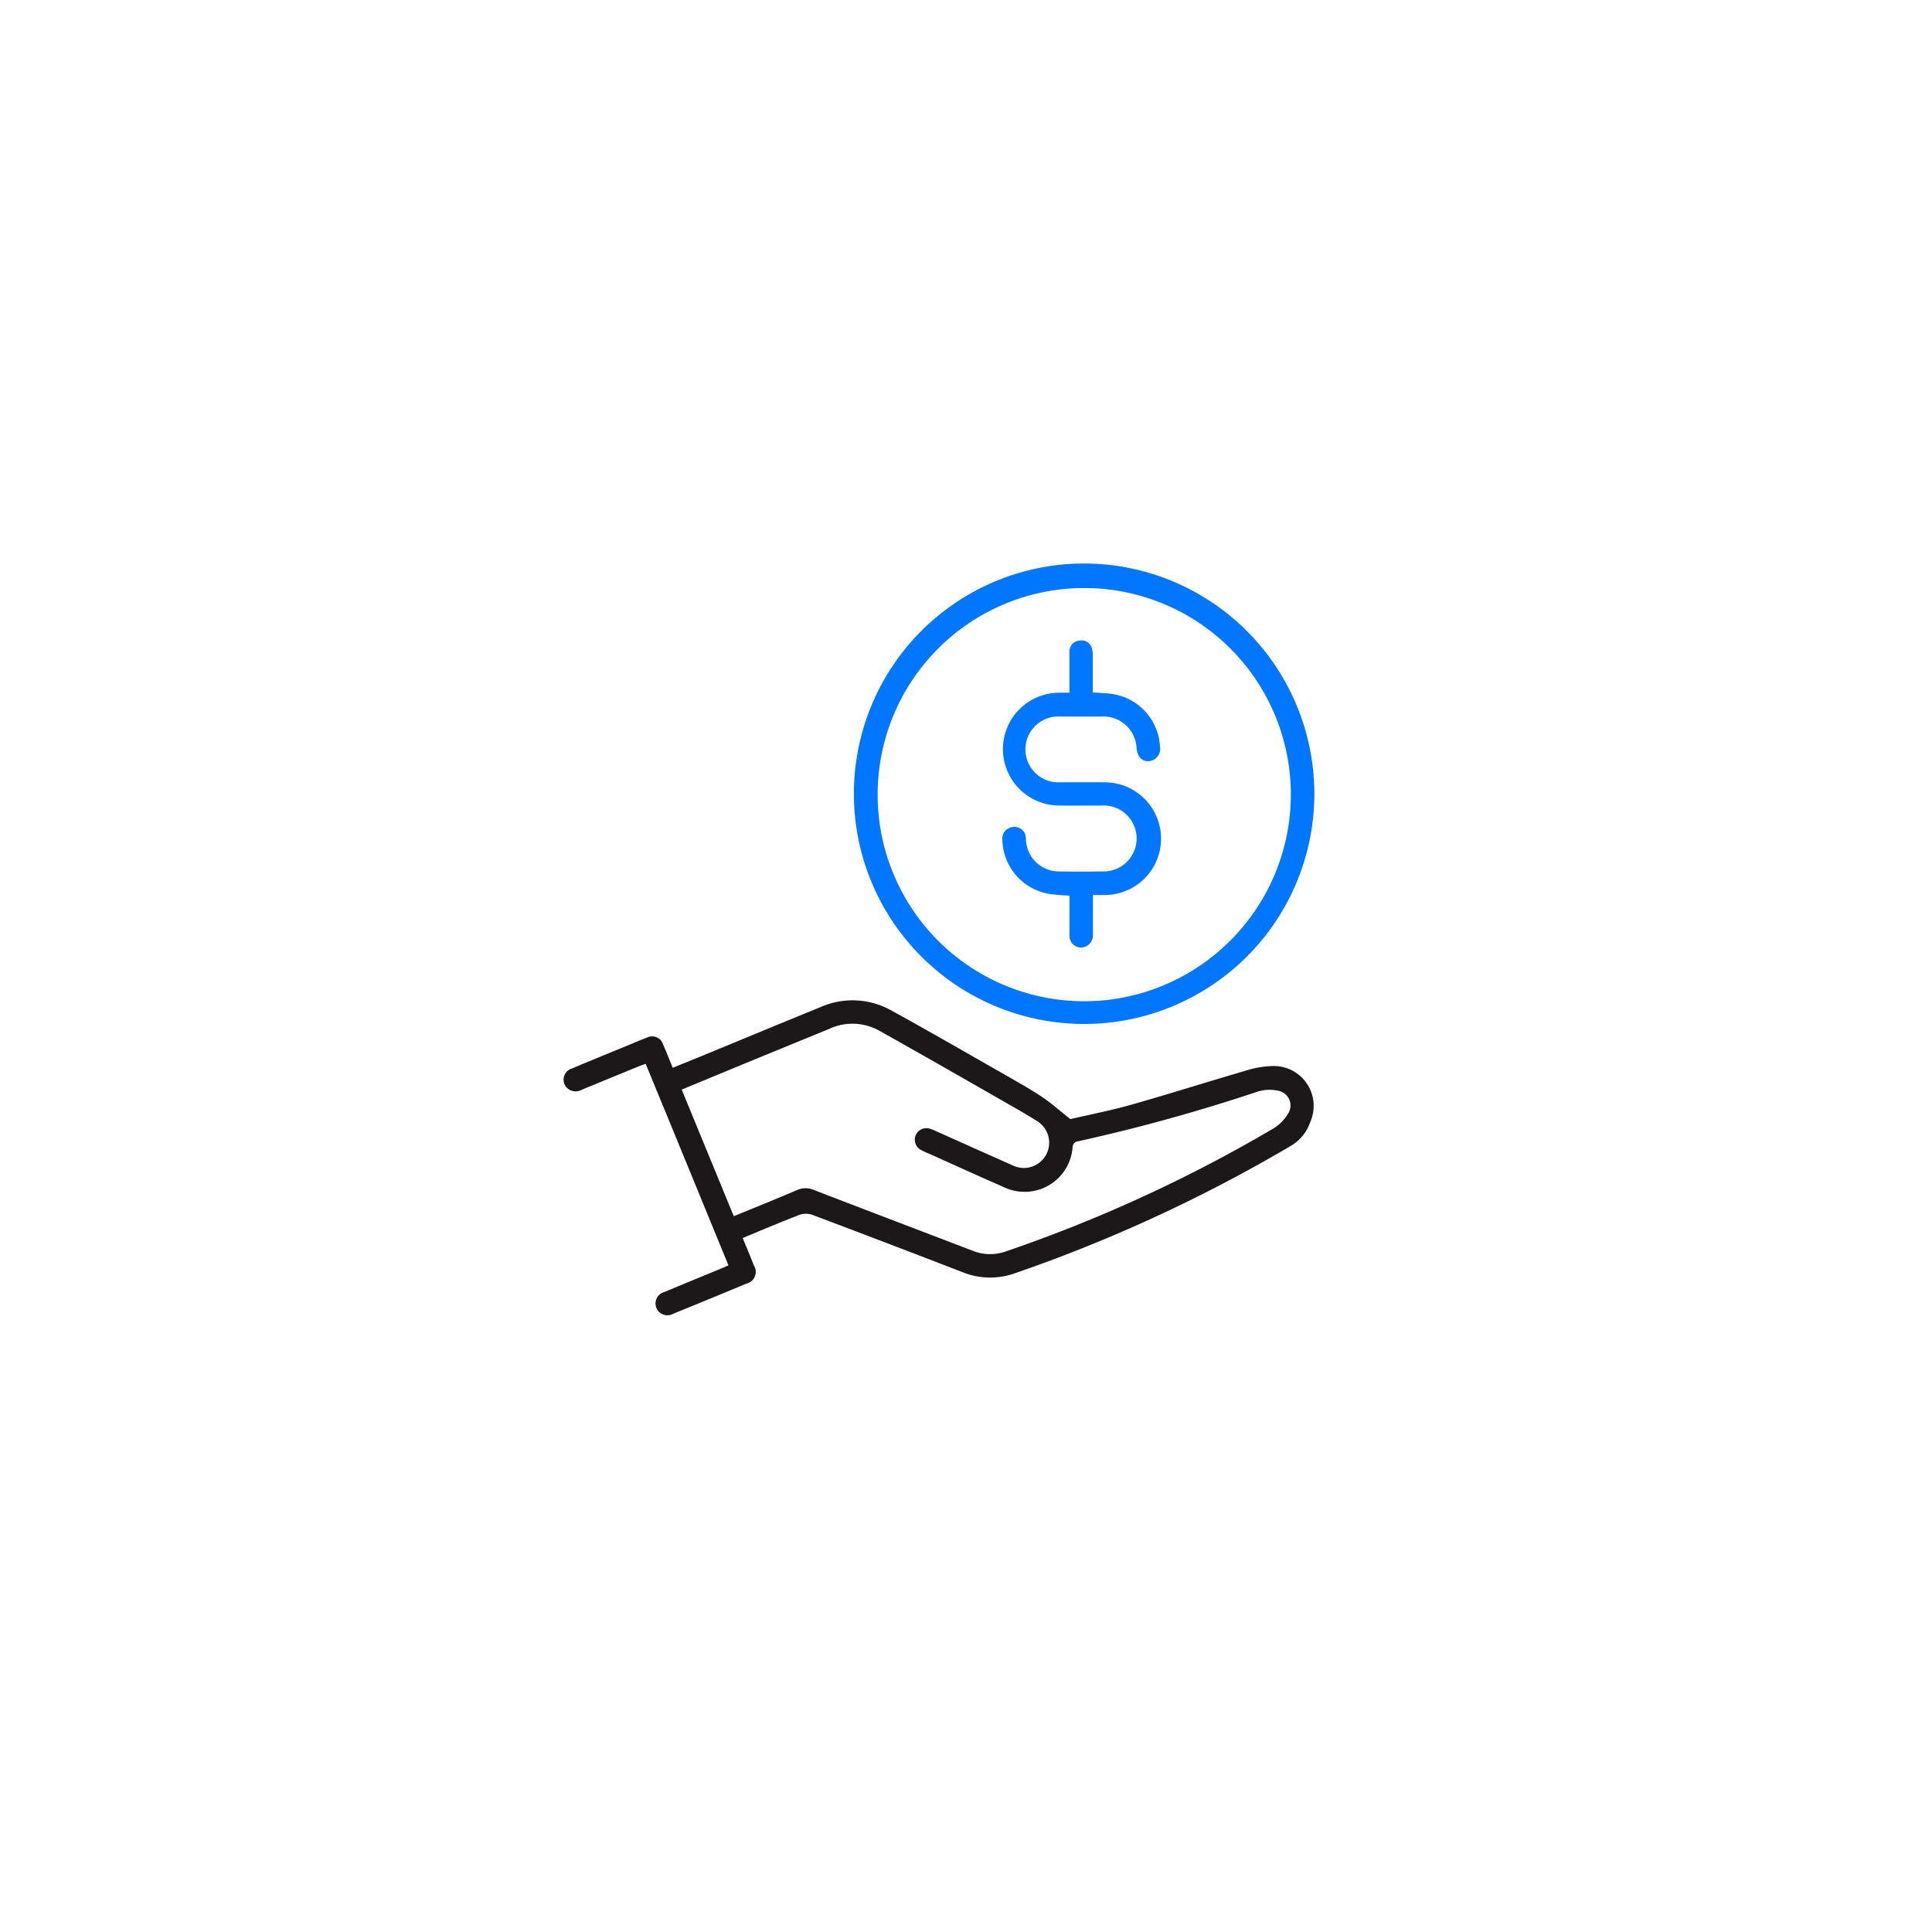 <svg xmlns="http://www.w3.org/2000/svg" xmlns:xlink="http://www.w3.org/1999/xlink" width="72" height="72" viewBox="0 0 72 72">
  <defs>
    <filter id="Rectangle_87048" x="0" y="0" width="72" height="72" filterUnits="userSpaceOnUse">
      <feOffset dx="1" dy="1" input="SourceAlpha"/>
      <feGaussianBlur stdDeviation="4" result="blur"/>
      <feFlood flood-opacity="0.122"/>
      <feComposite operator="in" in2="blur"/>
      <feComposite in="SourceGraphic"/>
    </filter>
    <clipPath id="clip-path">
      <rect id="Rectangle_87051" data-name="Rectangle 87051" width="27.983" height="28.009" fill="#1a1818"/>
    </clipPath>
  </defs>
  <g id="Group_122538" data-name="Group 122538" transform="translate(-89 -2122)">
    <g transform="matrix(1, 0, 0, 1, 89, 2122)" filter="url(#Rectangle_87048)">
      <rect id="Rectangle_87048-2" data-name="Rectangle 87048" width="48" height="48" rx="4" transform="translate(11 11)" fill="#fff"/>
    </g>
    <g id="Group_122528" data-name="Group 122528" transform="translate(110 2143)">
      <g id="Group_122527" data-name="Group 122527" transform="translate(0 0)" clip-path="url(#clip-path)">
        <path id="Path_135348" data-name="Path 135348" d="M6.676,28.691c.146.355.287.689.42,1.026a.449.449,0,0,1-.284.677q-1.358.568-2.723,1.121a.441.441,0,1,1-.325-.811c.7-.294,1.412-.584,2.117-.876.082-.034.162-.071.266-.118C5.116,27.2,4.1,24.715,3.061,22.2c-.1.039-.194.069-.282.105q-1.048.43-2.094.861a.466.466,0,0,1-.535-.05.433.433,0,0,1,.173-.743c.694-.295,1.394-.578,2.091-.865.227-.094.452-.192.682-.278a.431.431,0,0,1,.62.262c.121.273.229.552.355.858.364-.149.716-.29,1.065-.433,1.48-.61,2.956-1.224,4.438-1.827a2.949,2.949,0,0,1,2.635.119c1.5.824,2.979,1.68,4.465,2.527.4.23.807.46,1.191.721.332.226.636.5,1.027.805.685-.161,1.5-.319,2.291-.543,1.407-.4,2.8-.841,4.207-1.252a3.741,3.741,0,0,1,.986-.181,1.486,1.486,0,0,1,1.453,2.085,1.64,1.64,0,0,1-.753.905,56.358,56.358,0,0,1-10.287,4.742,2.743,2.743,0,0,1-1.893-.042q-2.81-1.087-5.63-2.149a.732.732,0,0,0-.484.007c-.7.27-1.4.567-2.107.861m-.331-.813c.808-.332,1.583-.643,2.35-.971a.773.773,0,0,1,.629-.011c1.977.762,3.957,1.513,5.935,2.272a1.753,1.753,0,0,0,1.2.03,54.234,54.234,0,0,0,10-4.592,1.615,1.615,0,0,0,.532-.532.56.56,0,0,0-.36-.875,1.537,1.537,0,0,0-.748.03,66.265,66.265,0,0,1-6.7,1.855.226.226,0,0,0-.21.228A1.793,1.793,0,0,1,16.4,26.792c-.933-.407-1.86-.831-2.789-1.247a2.385,2.385,0,0,1-.3-.141.43.43,0,0,1,.336-.786,1.461,1.461,0,0,1,.228.089c.955.426,1.908.858,2.866,1.279a.943.943,0,0,0,.875-1.67c-.208-.13-.419-.259-.632-.381-1.746-1-3.487-2-5.243-2.983A2.049,2.049,0,0,0,9.9,20.9L6.769,22.184l-2.364.978,1.939,4.715" transform="translate(0 -3.556)" fill="#1a1818"/>
        <path id="Path_135349" data-name="Path 135349" d="M30.347,8.6A8.58,8.58,0,1,1,21.766,0a8.589,8.589,0,0,1,8.581,8.6m-.875.014a7.7,7.7,0,1,0-7.734,7.7,7.713,7.713,0,0,0,7.734-7.7" transform="translate(-2.365 0)" fill="#0176ff"/>
        <path id="Path_135350" data-name="Path 135350" d="M22.426,5.449c0-.525,0-1.024,0-1.523a.407.407,0,0,1,.38-.428.392.392,0,0,1,.451.274.976.976,0,0,1,.04.322c0,.444,0,.888,0,1.337.263.021.5.024.73.058A2.089,2.089,0,0,1,25.8,7.455a.46.46,0,0,1-.418.538c-.25.013-.419-.162-.454-.473a1.234,1.234,0,0,0-1.307-1.191q-.764,0-1.53,0a1.228,1.228,0,1,0,0,2.451c.538,0,1.074,0,1.612,0a2.1,2.1,0,0,1,.072,4.2c-.144.007-.29,0-.474,0v1.181c0,.1,0,.2,0,.3a.455.455,0,0,1-.455.478.442.442,0,0,1-.419-.48c0-.482,0-.963,0-1.451-.283-.025-.547-.031-.8-.076a2.093,2.093,0,0,1-1.7-2,.432.432,0,0,1,.354-.48.422.422,0,0,1,.5.286.85.85,0,0,1,.025.189,1.227,1.227,0,0,0,1.24,1.174q.805.017,1.611,0a1.229,1.229,0,1,0-.03-2.455c-.529,0-1.056.006-1.585,0a2.1,2.1,0,1,1,.016-4.205h.379" transform="translate(-3.571 -0.626)" fill="#0176ff"/>
      </g>
    </g>
  </g>
</svg>
